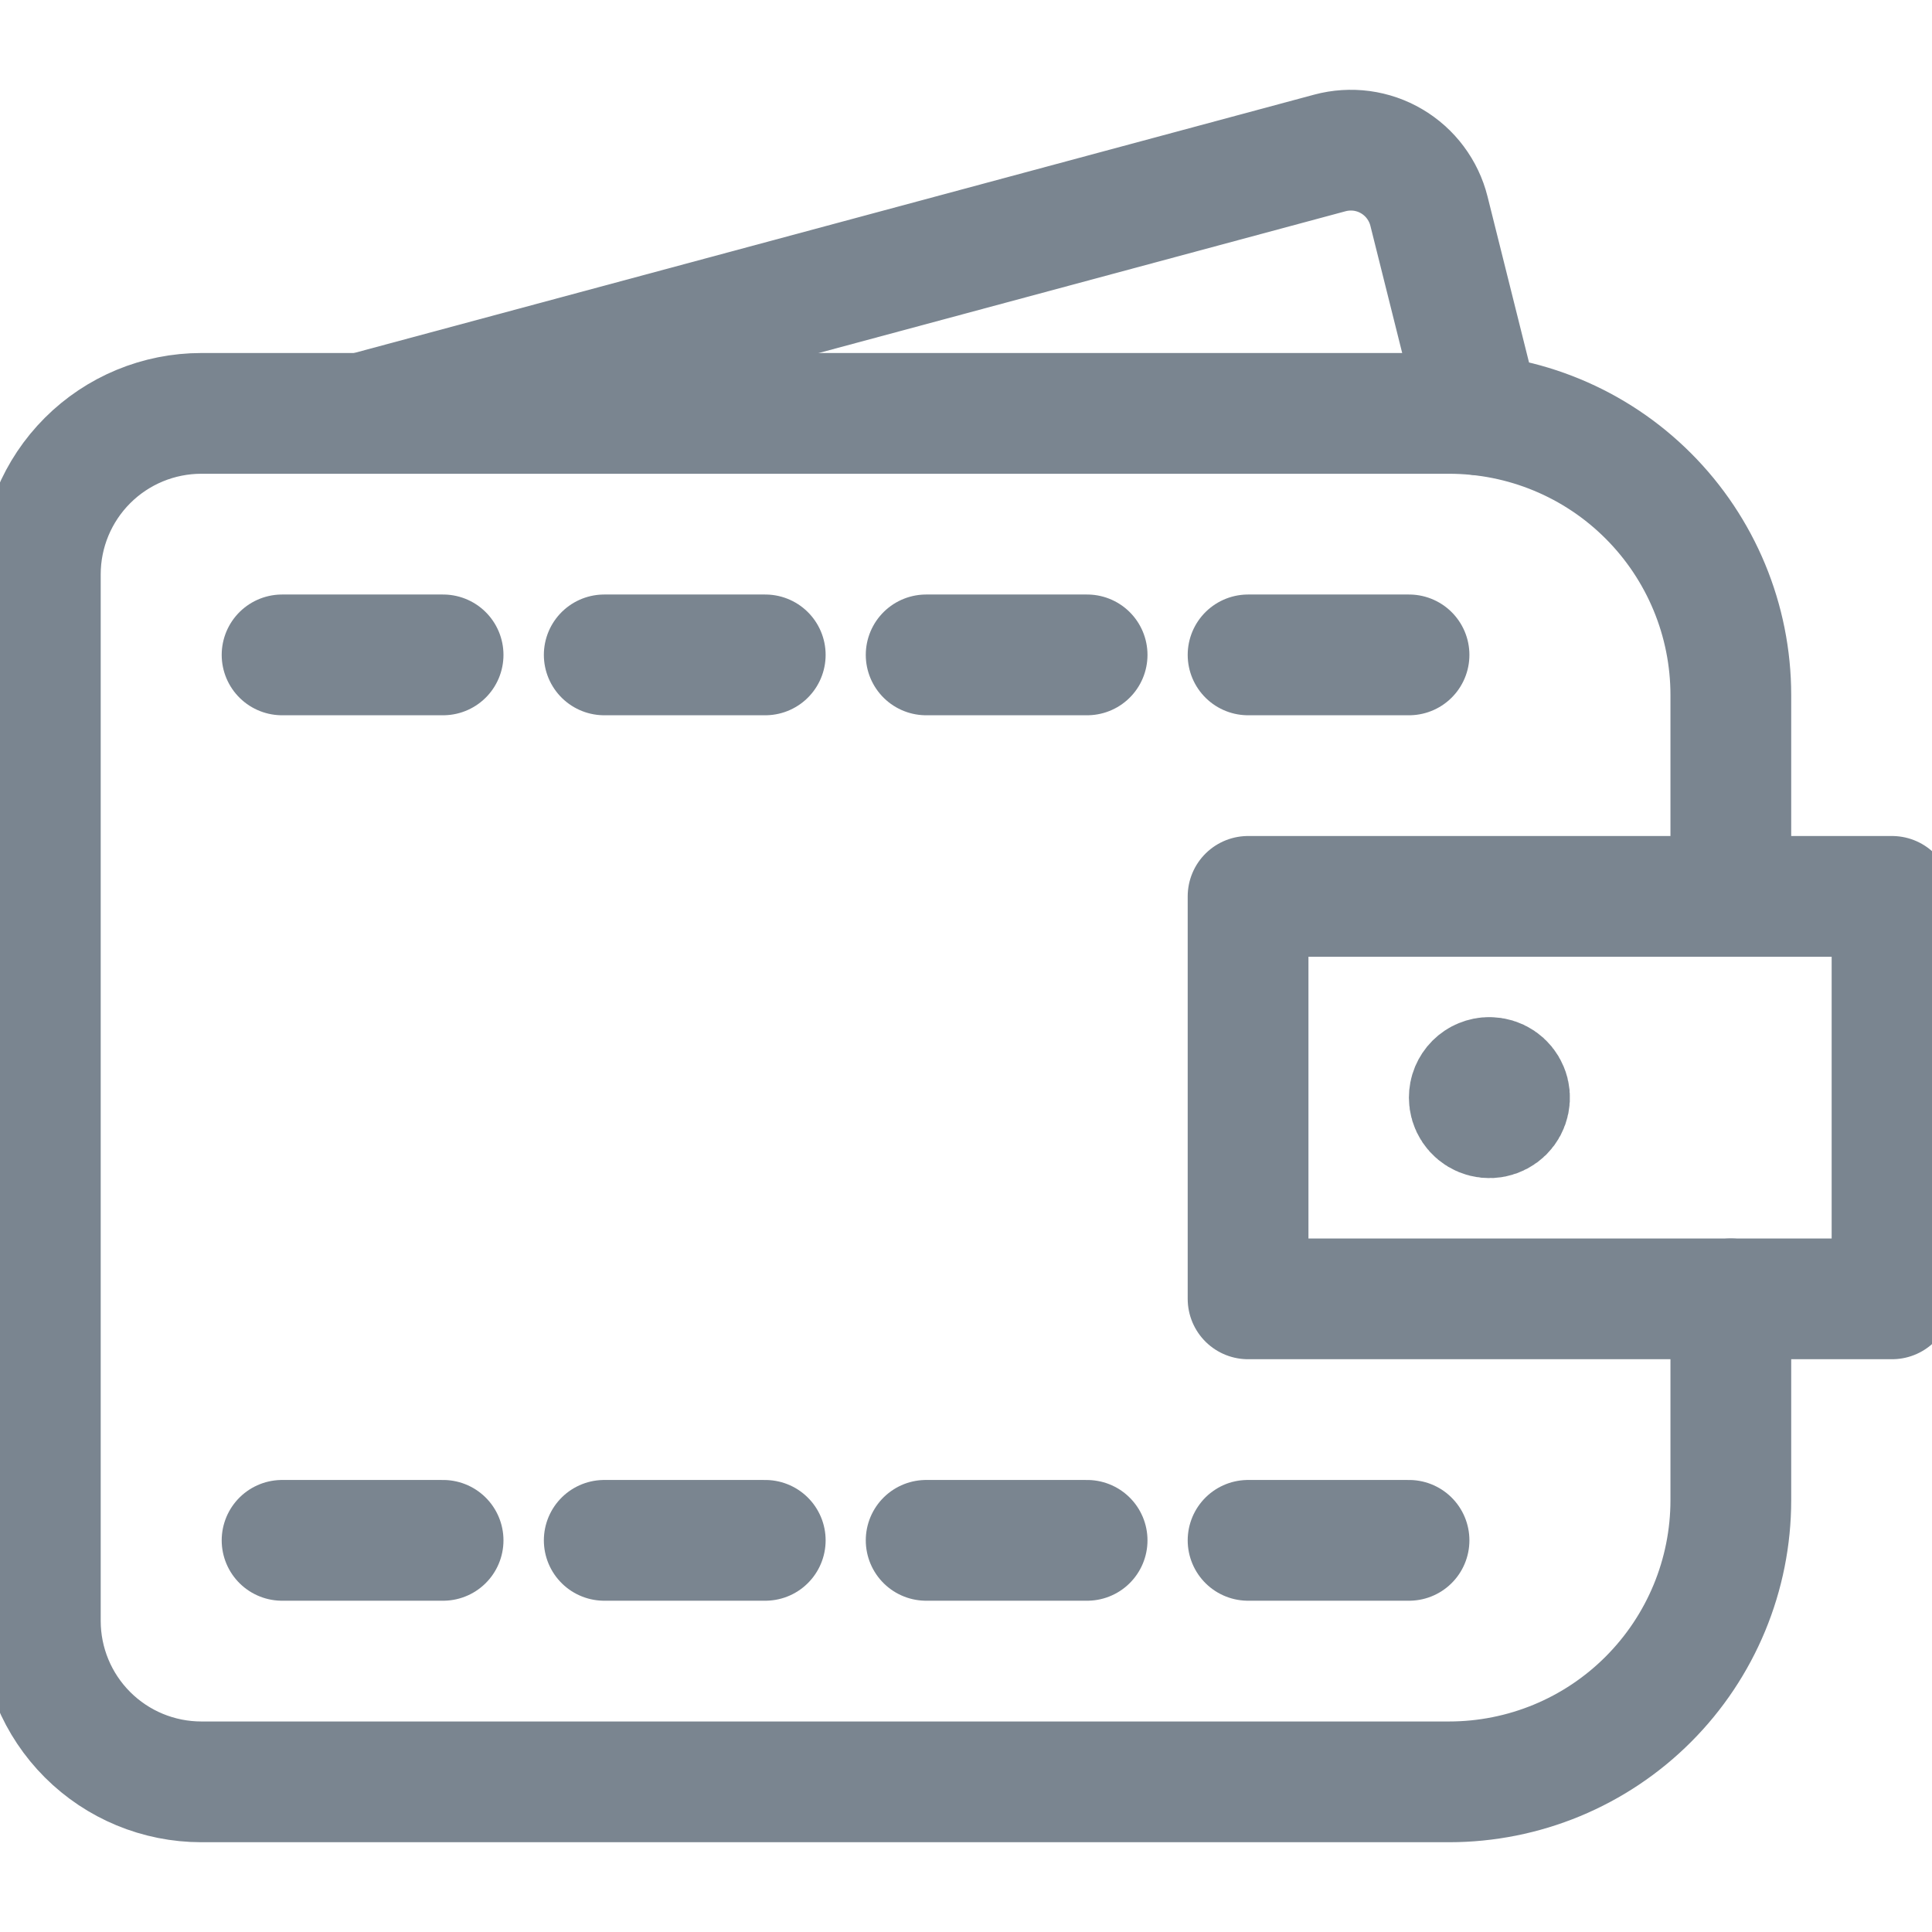 <svg width="32" height="32" viewBox="0 0 32 32" fill="none" xmlns="http://www.w3.org/2000/svg">
<g clip-path="url(#clip0)">
<path d="M28.668 21.513V24.847C28.668 26.084 28.176 27.271 27.301 28.146C26.426 29.022 25.239 29.513 24.001 29.513H3.335C2.627 29.513 1.949 29.232 1.449 28.732C0.949 28.232 0.668 27.554 0.668 26.847V9.513C0.668 8.806 0.949 8.128 1.449 7.628C1.949 7.128 2.627 6.847 3.335 6.847H24.001C25.239 6.847 26.426 7.338 27.301 8.214C28.176 9.089 28.668 10.276 28.668 11.513V14.847" stroke="#7A8590" stroke-width="2" stroke-linecap="round" stroke-linejoin="round"/>
<path d="M24.669 17.847C24.735 17.847 24.8 17.866 24.855 17.903C24.909 17.939 24.952 17.991 24.977 18.052C25.003 18.113 25.009 18.18 24.996 18.245C24.983 18.31 24.952 18.369 24.905 18.416C24.858 18.462 24.799 18.494 24.734 18.507C24.67 18.52 24.603 18.513 24.542 18.488C24.481 18.463 24.429 18.42 24.392 18.365C24.355 18.31 24.336 18.246 24.336 18.18C24.336 18.136 24.344 18.093 24.361 18.052C24.378 18.012 24.402 17.975 24.433 17.944C24.464 17.913 24.501 17.888 24.541 17.872C24.582 17.855 24.625 17.846 24.669 17.847" stroke="#7A8590" stroke-width="2" stroke-linecap="round" stroke-linejoin="round"/>
<path d="M24.512 6.873L23.668 3.497C23.625 3.325 23.548 3.164 23.442 3.022C23.336 2.88 23.203 2.761 23.05 2.671C22.898 2.581 22.729 2.523 22.553 2.499C22.378 2.476 22.199 2.487 22.028 2.533L6 6.846" stroke="#7A8590" stroke-width="2" stroke-linecap="round" stroke-linejoin="round"/>
<path d="M4.672 10.847H7.339" stroke="#7A8590" stroke-width="2" stroke-linecap="round" stroke-linejoin="round"/>
<path d="M10.008 10.847H12.675" stroke="#7A8590" stroke-width="2" stroke-linecap="round" stroke-linejoin="round"/>
<path d="M15.34 10.847H18.006" stroke="#7A8590" stroke-width="2" stroke-linecap="round" stroke-linejoin="round"/>
<path d="M20.672 10.847H23.338" stroke="#7A8590" stroke-width="2" stroke-linecap="round" stroke-linejoin="round"/>
<path d="M4.672 25.513H7.339" stroke="#7A8590" stroke-width="2" stroke-linecap="round" stroke-linejoin="round"/>
<path d="M10.008 25.513H12.675" stroke="#7A8590" stroke-width="2" stroke-linecap="round" stroke-linejoin="round"/>
<path d="M15.34 25.513H18.006" stroke="#7A8590" stroke-width="2" stroke-linecap="round" stroke-linejoin="round"/>
<path d="M20.672 25.513H23.338" stroke="#7A8590" stroke-width="2" stroke-linecap="round" stroke-linejoin="round"/>
<path d="M20.672 14.847H31.338V21.513H20.672V14.847Z" stroke="#7A8590" stroke-width="2" stroke-linecap="round" stroke-linejoin="round"/>
</g>
<defs>
<clipPath id="clip0">
<rect width="32" height="32" fill="white"/>
</clipPath>
</defs>
</svg>
